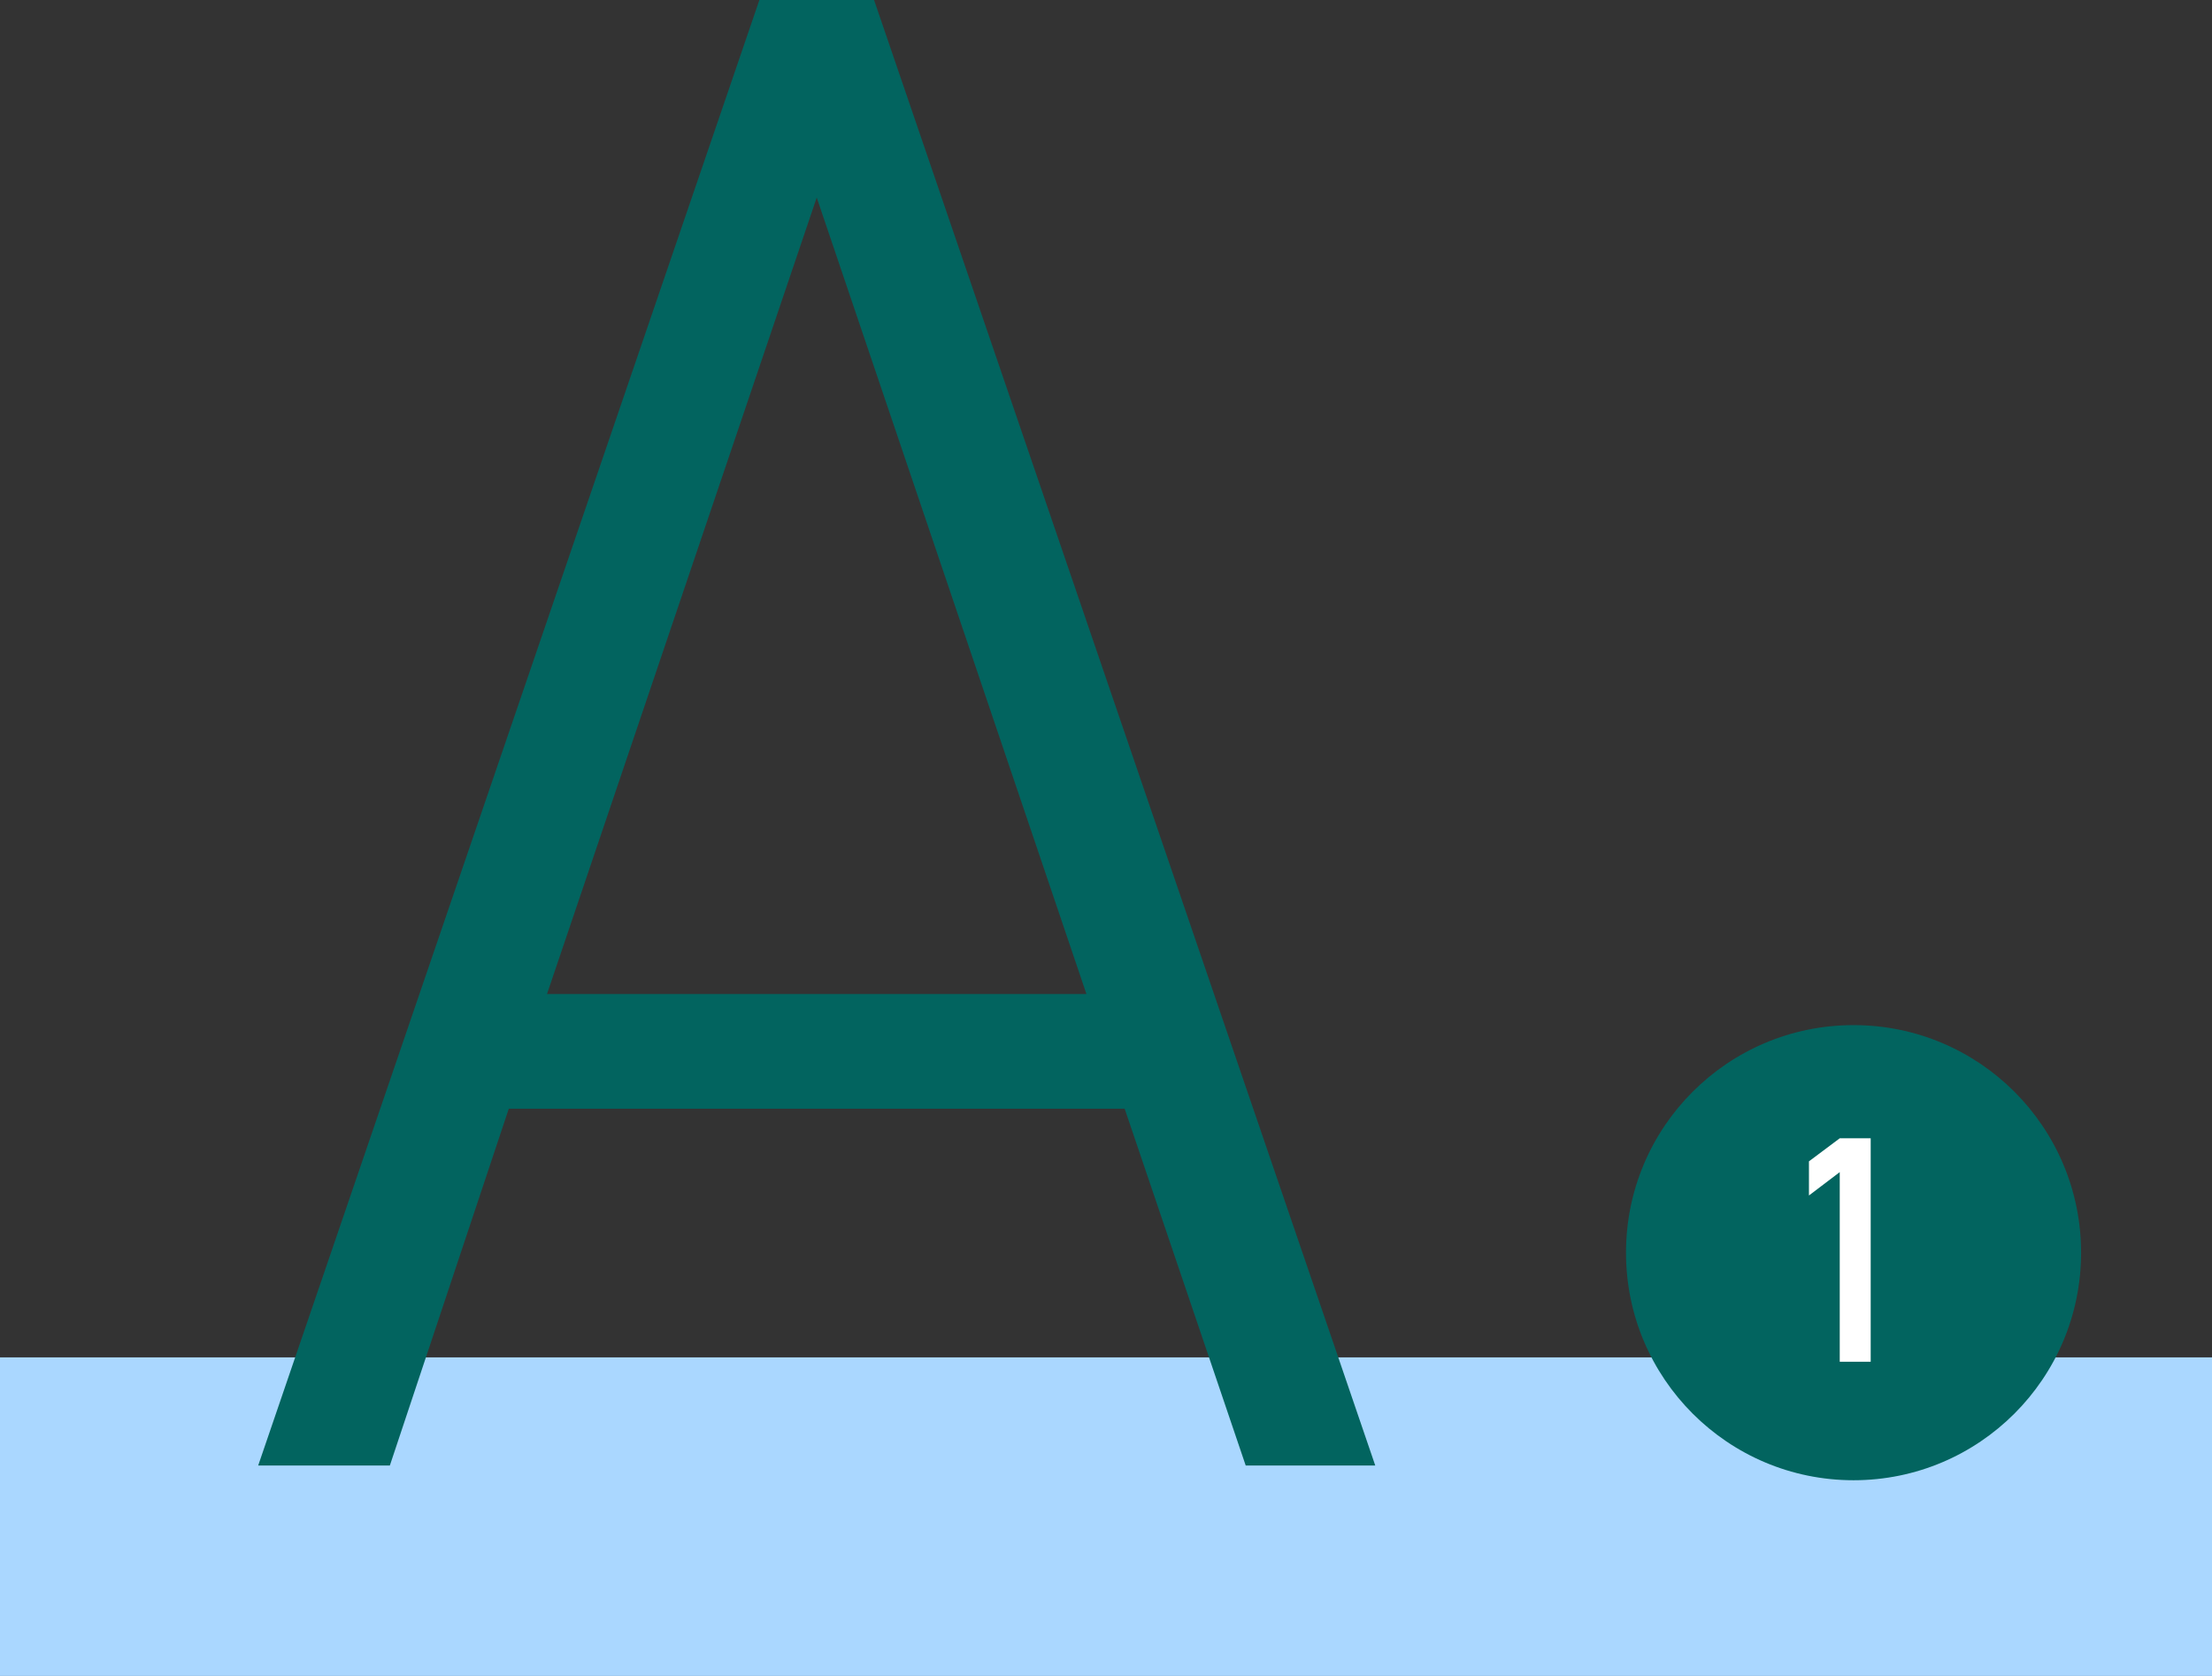 <?xml version="1.0" encoding="UTF-8"?><svg id="_レイヤー_2" xmlns="http://www.w3.org/2000/svg" viewBox="0 0 145.82 110.47"><rect x="0" y="0" width="145.82" height="110.47" fill="#333333" stroke="none"/><g id="_レイヤー_2-2"><rect y="89.47" width="145.82" height="21" style="fill:#aad7ff;"/><circle cx="122.19" cy="82.57" r="15" style="fill:#02645f;"/><path d="M121.28,77.26l-2.03,1.54v-2.25l2.03-1.52h2.04v14.73h-2.04v-12.5Z" style="fill:#fff;"/><path d="M17.02,96.6L50.06,0h7.56l33.04,96.6h-8.54l-7.98-23.52h-40.6l-7.84,23.52h-8.68ZM36.06,65.52h35.56L53.84,13.02l-17.78,52.5Z" style="fill:#02645f;"/></g></svg>